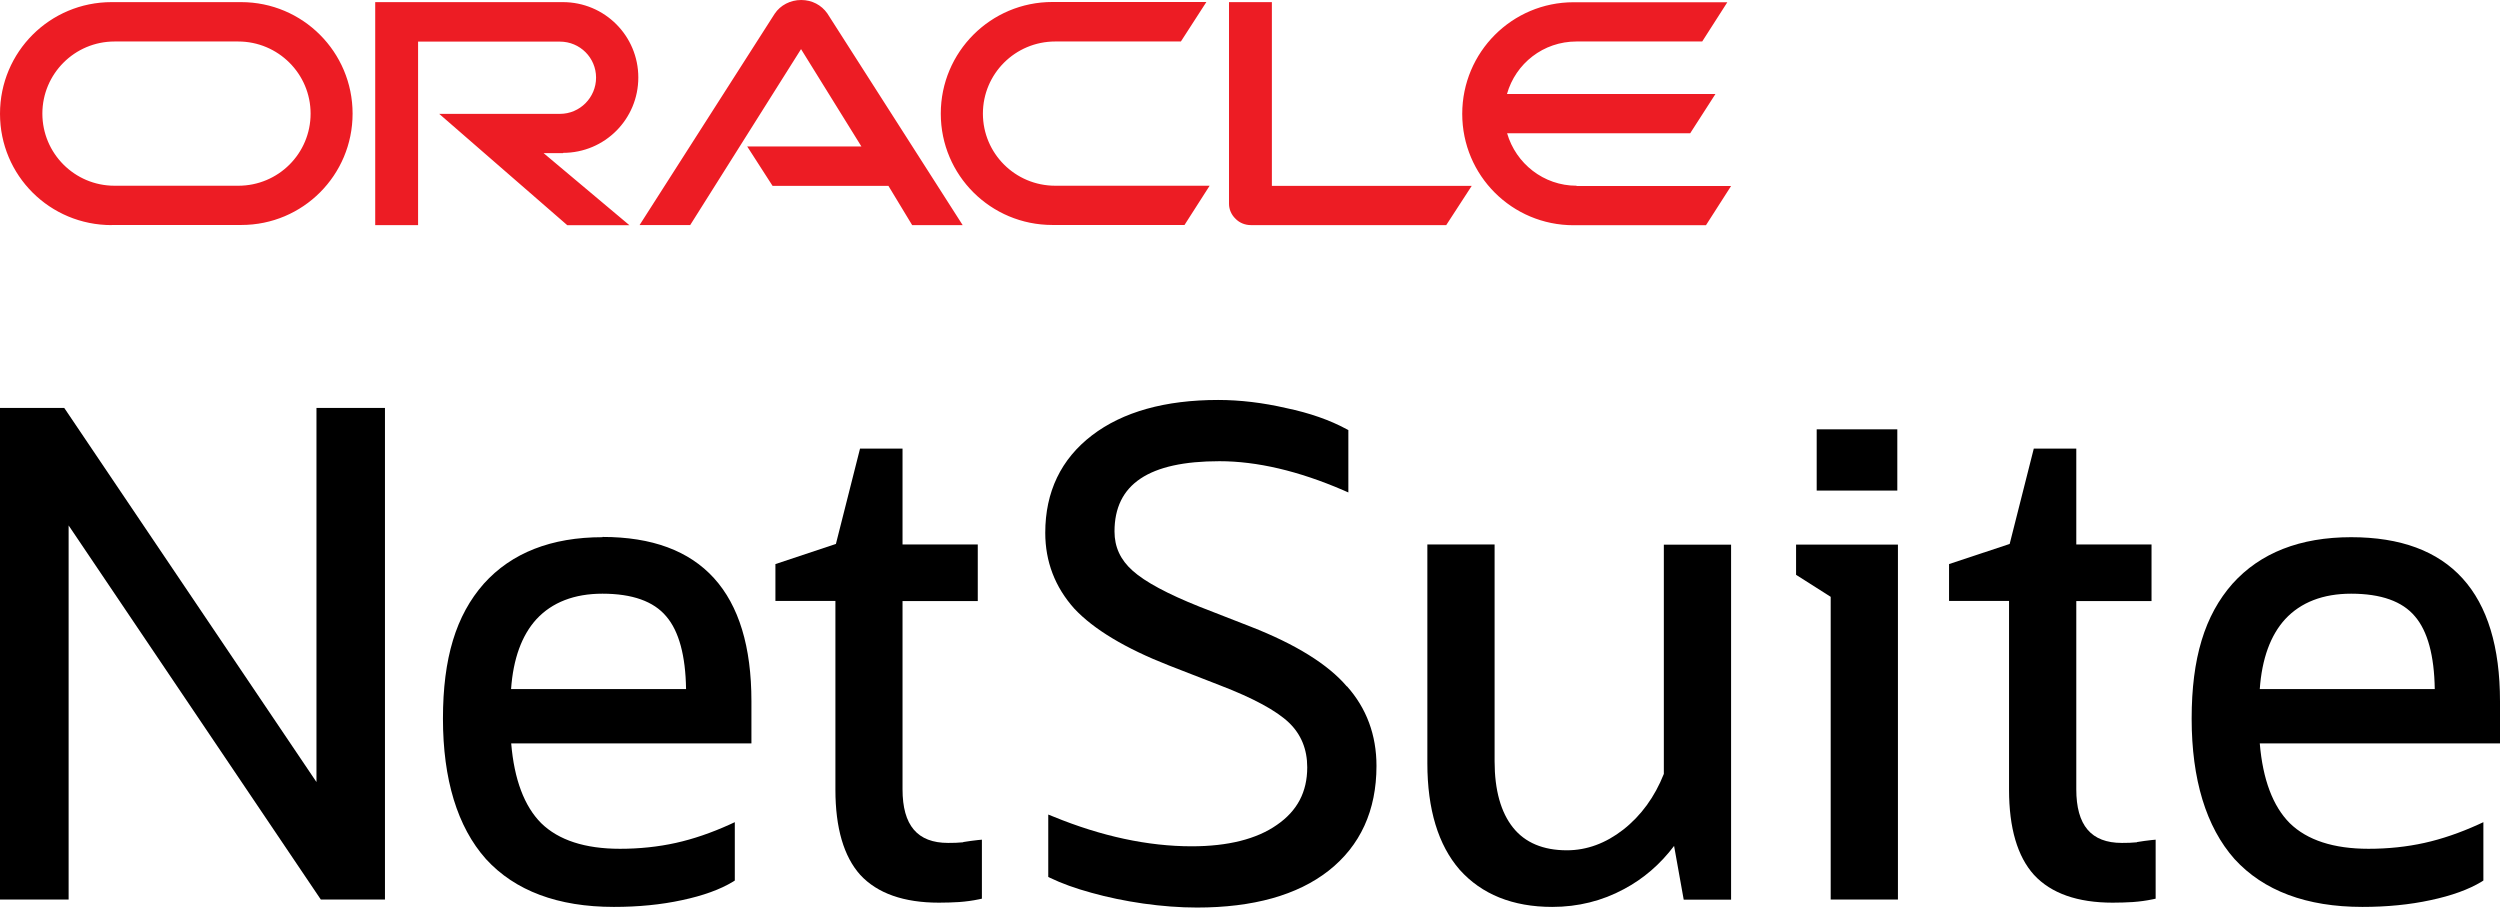 <?xml version="1.0" encoding="UTF-8"?><svg id="b" xmlns="http://www.w3.org/2000/svg" width="650" height="235.959" viewBox="0 0 650 235.959"><defs><style>.d{fill:#ed1c24;}</style></defs><g id="c"><path class="d" d="M409.914,48.29c-8.579,0-15.793-5.784-18.068-13.649h47.608l6.564-10.204h-54.205c2.242-7.929,9.457-13.649,18.068-13.649h32.692l6.532-10.204h-39.971c-15.988,0-28.955,12.966-28.955,29.02s12.966,28.955,28.955,28.955h34.414l6.532-10.204h-40.166v-.065ZM273.558,58.494h34.414l6.532-10.204h-40.133c-10.431,0-18.816-8.417-18.816-18.751s8.384-18.751,18.816-18.751h32.659l6.629-10.269h-40.036c-16.021,0-29.02,12.966-29.02,29.02s12.999,28.955,29.02,28.955M61.971,48.29H29.767c-10.366,0-18.751-8.417-18.751-18.751S19.401,10.789,29.767,10.789h32.172c10.366,0,18.816,8.384,18.816,18.751s-8.384,18.751-18.816,18.751M29.052,58.494h33.699c16.021,0,28.922-12.966,28.922-28.955S78.74.552,62.686.552H29.02C12.966.552,0,13.486,0,29.572s12.966,28.955,29.02,28.955l.033-.032ZM146.365,39.744c10.886,0,19.596-8.774,19.596-19.596S157.219.552,146.333.552h-48.778v57.974h11.146V10.821h36.884c5.199,0,9.392,4.192,9.392,9.359s-4.192,9.424-9.392,9.424h-31.392l33.309,28.955h16.151l-22.325-18.751h5.069M330.687,48.29V.552h-11.146v52.45c0,1.43.617,2.827,1.657,3.835,1.04,1.105,2.535,1.69,4.03,1.69h50.792l6.629-10.204h-51.962v-.032ZM194.266,38.086h29.702l-15.696-25.315-28.825,45.755h-13.161L201.415,3.575c1.495-2.242,4.095-3.575,6.889-3.575s5.264,1.3,6.792,3.477l35.194,55.049h-13.129l-6.174-10.204h-30.124l-6.564-10.204h0l-.032-.032Z"/><polygon points="82.282 203.332 16.996 106.492 16.703 106.069 0 106.069 0 233.879 17.841 233.879 17.841 136.616 83.127 233.457 83.419 233.879 100.09 233.879 100.09 106.069 82.282 106.069 82.282 203.332"/><path d="M250.42,218.996c-1.235.13-2.567.162-3.9.162-7.994,0-11.861-4.55-11.861-13.941v-48.94h19.563v-14.721h-19.563v-24.925h-11.049l-6.272,24.795-15.728,5.232v9.587h15.598v49.103c0,9.912,2.177,17.353,6.467,22.13,4.452,4.81,11.341,7.214,20.44,7.214,1.852,0,3.64-.065,5.264-.162,1.755-.13,3.477-.357,5.167-.715l.747-.162v-15.338l-1.04.097c-1.17.13-2.47.292-3.802.52l-.033.065Z"/><path d="M432.597,201.22c-2.372,5.979-5.914,10.854-10.561,14.494-4.55,3.542-9.457,5.362-14.656,5.362-6.142,0-10.854-1.982-13.974-5.882-3.185-3.965-4.81-9.782-4.81-17.256v-56.382h-17.483v56.902c0,11.959,2.827,21.253,8.384,27.655,5.719,6.402,13.811,9.684,24.08,9.684,6.694,0,12.966-1.56,18.621-4.615,5.102-2.697,9.489-6.499,13.064-11.244l2.502,13.974h12.316v-92.291h-17.483v59.664-.065Z"/><polygon points="466.978 149.453 475.98 155.172 475.98 233.879 493.463 233.879 493.463 141.588 466.978 141.588 466.978 149.453"/><rect x="472.34" y="111.626" width="20.96" height="15.923"/><path d="M555.597,218.996c-1.235.13-2.567.162-3.9.162-7.994,0-11.861-4.55-11.861-13.941v-48.94h19.563v-14.721h-19.563v-24.925h-11.049l-6.272,24.795-15.761,5.232v9.587h15.598v49.103c0,9.912,2.177,17.353,6.499,22.13,4.452,4.81,11.341,7.214,20.44,7.214,1.852,0,3.64-.065,5.264-.162,1.755-.13,3.477-.357,5.167-.715l.747-.162v-15.338l-1.04.097c-1.17.13-2.47.292-3.802.52l-.032.065Z"/><path d="M650,182.372c0-28.337-13.031-42.701-38.704-42.701-13.259,0-23.625,4.062-30.839,12.089-7.247,8.222-10.626,19.368-10.626,35.096s3.737,28.142,11.146,36.494c7.539,8.254,18.718,12.446,33.244,12.446,6.369,0,12.316-.585,17.711-1.755,5.524-1.17,9.977-2.795,13.291-4.81l.455-.292v-15.176l-1.332.617c-4.745,2.145-9.457,3.77-14.006,4.777s-9.424,1.527-14.526,1.527c-9.067,0-15.956-2.242-20.473-6.662-4.387-4.387-7.019-11.374-7.799-20.733h62.459v-10.984.065ZM587.541,179.155c.552-7.897,2.795-14.006,6.597-18.166,4.062-4.387,9.847-6.629,17.158-6.629h0c7.767,0,13.324,1.982,16.606,5.914,3.282,3.835,5.004,10.171,5.134,18.881h-45.495Z"/><path d="M156.634,139.671c-13.259,0-23.625,4.062-30.839,12.089-7.247,8.222-10.626,19.368-10.626,35.096s3.737,28.142,11.179,36.494c7.539,8.254,18.718,12.446,33.244,12.446,6.369,0,12.316-.585,17.711-1.755,5.524-1.17,9.977-2.795,13.291-4.81l.455-.292v-15.176l-1.332.617c-4.745,2.145-9.457,3.77-14.006,4.777s-9.424,1.527-14.526,1.527c-9.067,0-15.956-2.242-20.473-6.662-4.387-4.387-7.019-11.374-7.799-20.733h62.459v-10.984c0-28.337-13.031-42.701-38.704-42.701l-.032.065ZM132.879,179.155c.552-7.897,2.795-14.006,6.597-18.166,4.062-4.387,9.847-6.629,17.158-6.629h0c7.767,0,13.324,1.982,16.606,5.914,3.282,3.835,5.005,10.171,5.134,18.881h-45.495Z"/><path d="M350.152,178.44c-4.907-5.752-13.324-10.951-24.958-15.501l-13.324-5.199c-8.287-3.315-14.136-6.434-17.386-9.359-3.185-2.827-4.712-6.174-4.712-10.204,0-12.284,8.937-18.263,27.297-18.263,9.749,0,20.57,2.535,32.172,7.539l1.332.585v-16.216l-.487-.26c-4.322-2.34-9.587-4.192-15.663-5.459-6.044-1.397-11.991-2.112-17.711-2.112-13.779,0-24.795,3.087-32.789,9.197-8.059,6.174-12.154,14.689-12.154,25.347,0,7.474,2.535,14.104,7.539,19.693,5.037,5.394,13.324,10.366,24.6,14.786l13.356,5.199c8.612,3.315,14.624,6.564,17.873,9.684,3.152,3.022,4.745,6.922,4.745,11.601,0,6.434-2.6,11.341-7.897,14.981-5.232,3.672-12.706,5.557-22.13,5.557-11.374,0-23.495-2.6-36.006-7.734l-1.3-.52v16.216l.52.26c2.957,1.43,6.564,2.73,10.724,3.867,4.192,1.17,8.709,2.112,13.454,2.795,4.842.682,9.554,1.04,13.974,1.04,14.591,0,26.095-3.217,34.187-9.554,8.287-6.499,12.479-15.696,12.479-27.265,0-8.059-2.6-15.013-7.669-20.7h-.065Z"/></g></svg>